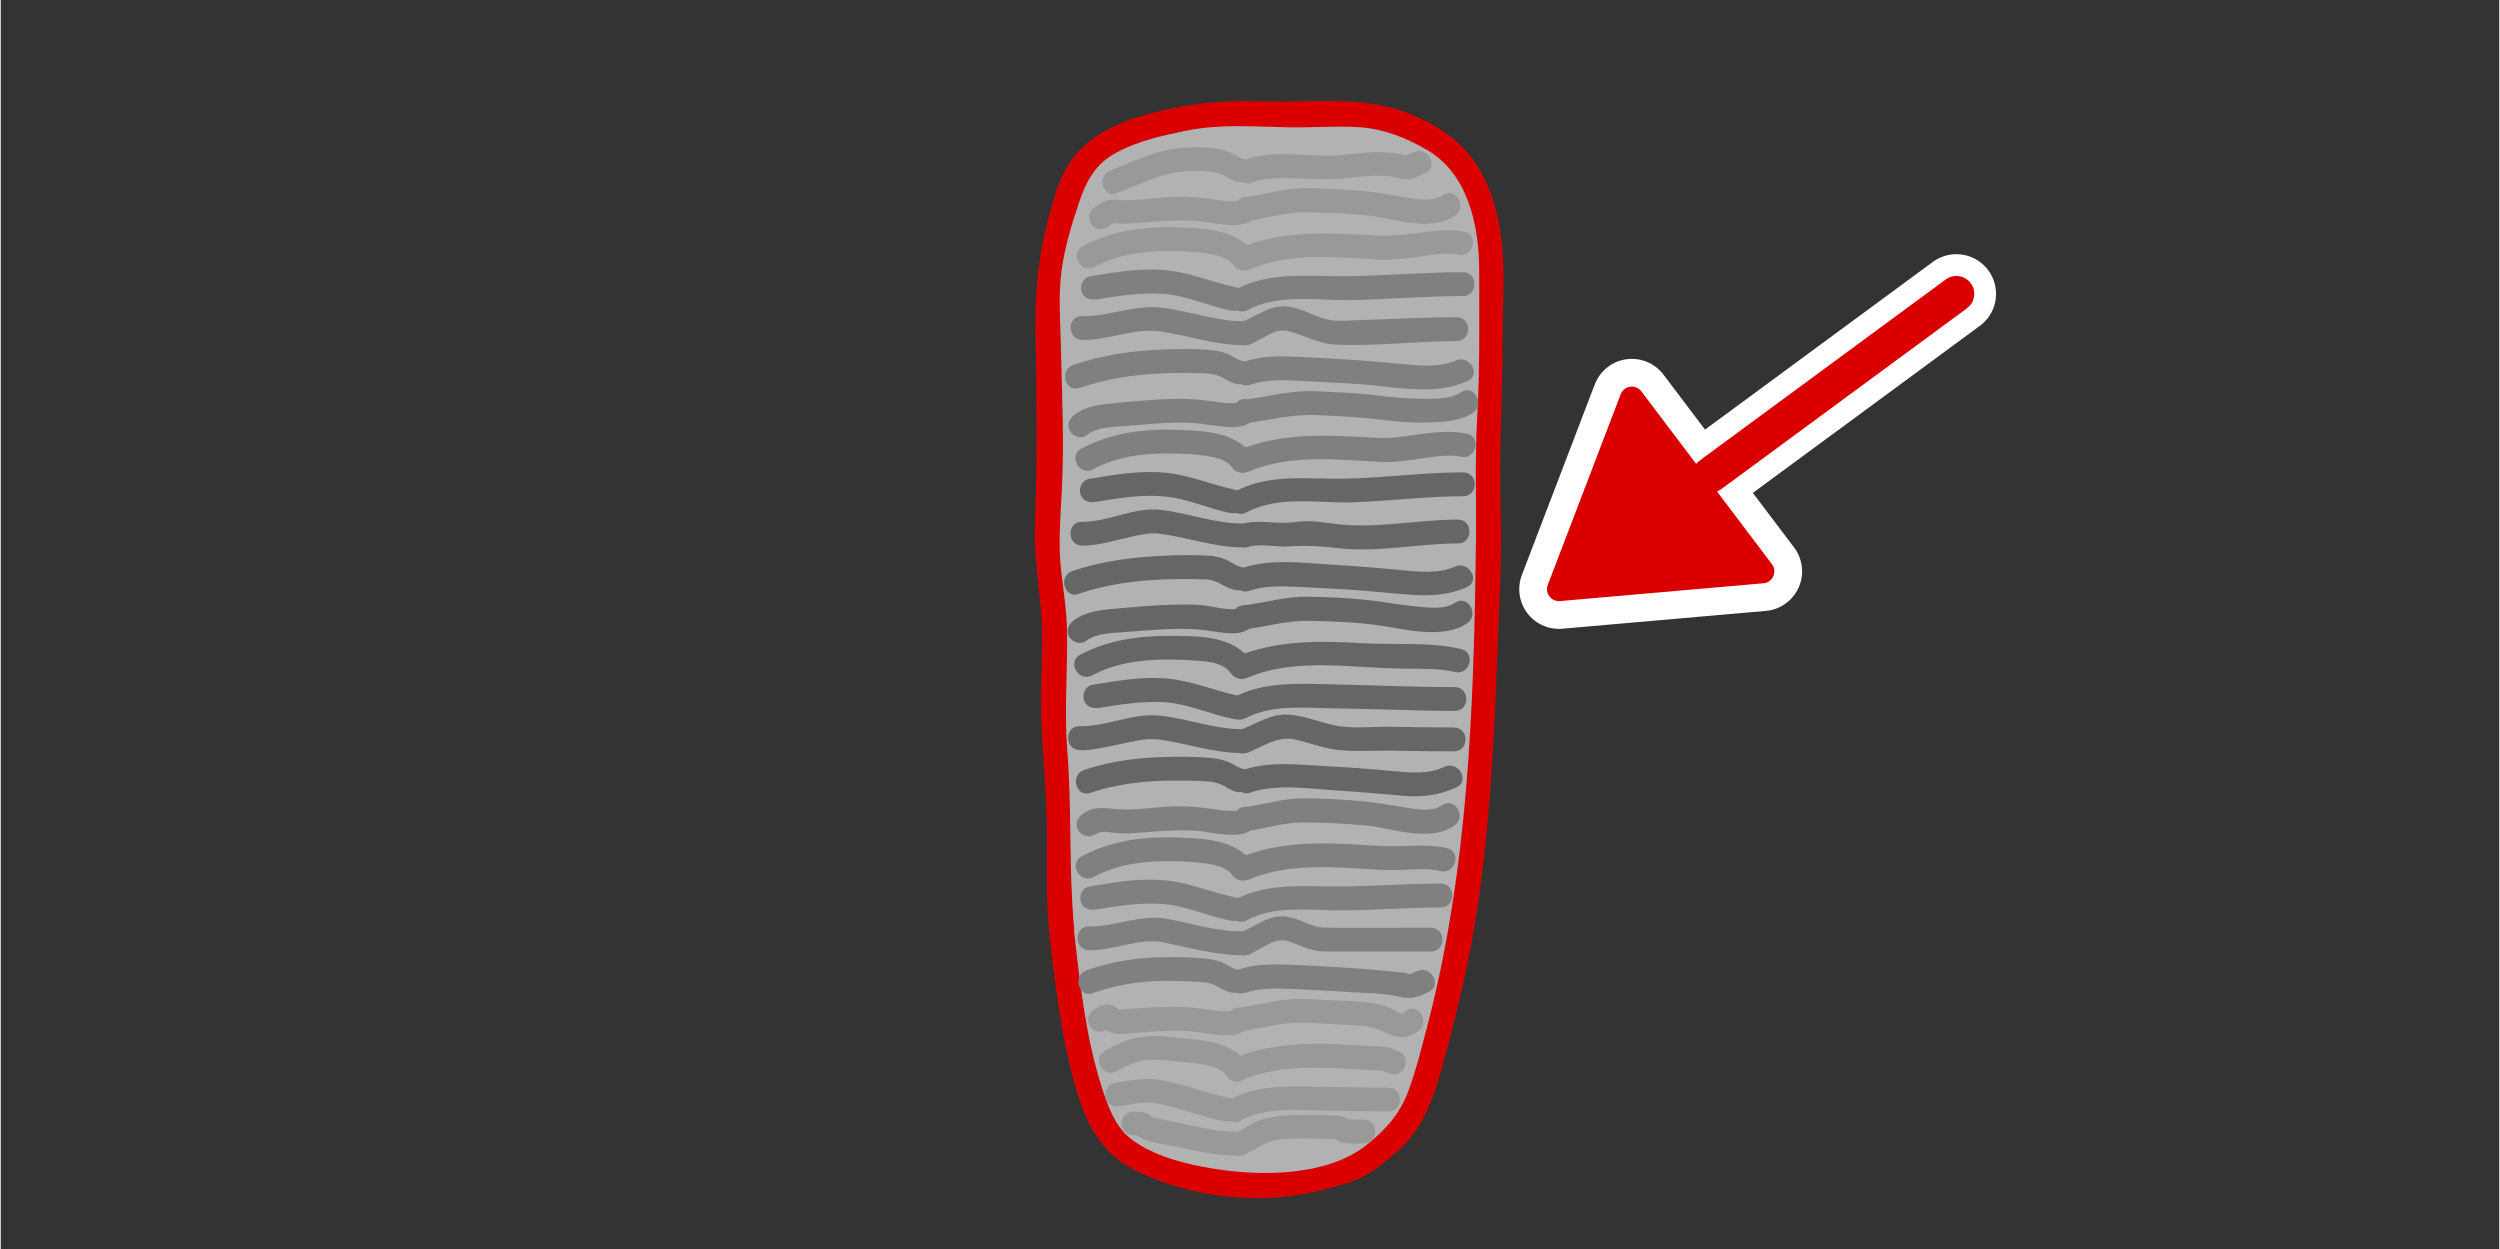 <svg width="136.12" height="68.03" xmlns="http://www.w3.org/2000/svg" viewBox="0 0 136.04 68.03">
  <rect x="0" y="0" width="136.04" height="68.03" fill="#333333" stroke="none"/>
  <defs>
    <style>
      .cls-1 {
        fill: #999;
      }

      .cls-2 {
        fill: #666;
      }

      .cls-3 {
        fill: #b2b2b2;
      }

      .cls-4, .cls-5, .cls-6 {
        fill: #da0000;
      }

      .cls-7 {
        fill: gray;
      }

      .cls-5, .cls-8 {
        stroke: #fff;
        stroke-width: 4.32px;
      }

      .cls-5, .cls-8, .cls-9, .cls-6 {
        stroke-linecap: round;
        stroke-linejoin: round;
      }

      .cls-8, .cls-9 {
        fill: none;
      }

      .cls-9 {
        stroke-width: 1.95px;
      }

      .cls-9, .cls-6 {
        stroke: #da0000;
      }

      .cls-10 {
        fill: #fef4d1;
        opacity: 0;
      }

      .cls-6 {
        stroke-width: 1.3px;
      }
    </style>
  </defs>
  <g id="Ebene_5" data-name="Ebene 5">
    <rect class="cls-10" width="136.04" height="68.03"/>
  </g>
  <g id="Ebene_3" data-name="Ebene 3">
    <g>
      <line class="cls-8" x1="106.48" y1="16" x2="93.07" y2="25.87"/>
      <polygon class="cls-5" points="88.81 21.7 84.84 32.08 95.92 31.11 88.81 21.7"/>
    </g>
    <g>
      <line class="cls-9" x1="106.48" y1="16" x2="93.07" y2="25.87"/>
      <polygon class="cls-6" points="88.81 21.7 84.84 32.08 95.92 31.11 88.81 21.7"/>
    </g>
    <g>
      <path class="cls-3" d="m57.77,50.59c-.14-1.29-.08-5.37-.15-6.66-.18-3.61-.3-2.23-.3-5.86,0-2.62.23-3.97-.22-6.6-.33-1.93.06-4.56.06-6.52,0-3.28-.15-5.99-.15-9.28,0-1.71.81-4.2,1.39-5.83s2.29-2.45,4.13-2.95c4.08-1.12,4.55-.65,8.78-.65,1.64,0,3.09-.21,4.62.35,1.61.59,3.53,1.55,4.16,3.04.49,1.16,1.02,2.84,1.08,4.06.09,1.71-.14,4.2-.04,5.92.14,2.57-.31,5.02-.14,7.6.13,2-.11,6.94-.17,8.94-.14,4.88-.18,6.62-.75,10.95-.53,4.04-.94,6.08-2.03,10.05-.37,1.34-1,3.84-2.2,4.8-.96.76-1.34,1.35-2.48,1.7-1.22.37-3.01.89-4.57.86-2.65-.05-5.29-.5-7.51-1.89s-2.93-6.85-3.51-12.04Z"/>
      <path class="cls-4" d="m58.45,50.59c-.31-3.23-.12-6.5-.38-9.74-.17-2.15.02-4.3-.01-6.45-.02-1.15-.2-2.26-.33-3.39-.15-1.35-.04-2.71.03-4.06.16-2.74.02-5.48-.04-8.21-.03-1.32-.14-2.7.04-4.01s.55-2.5.95-3.7.89-2.11,2.07-2.74,2.45-.9,3.7-1.16c1.85-.39,3.67-.24,5.55-.2,1.28.03,2.56-.08,3.84-.01,1.38.07,2.68.58,3.85,1.28,2.22,1.33,2.79,4.2,2.78,6.62,0,2.62.04,5.28-.11,7.9-.13,2.32-.04,4.62-.07,6.94-.11,8.89-.42,17.82-2.71,26.45-.29,1.1-.56,2.21-.96,3.27-.47,1.27-1.2,2.08-2.23,2.92-2.18,1.78-5.9,1.76-8.52,1.31-1.48-.25-3.18-.68-4.39-1.62-.82-.64-1.22-1.75-1.53-2.7-.91-2.79-1.22-5.77-1.55-8.67-.1-.86-1.46-.87-1.36,0,.32,2.8.63,5.64,1.39,8.36.55,1.97,1.33,3.72,3.21,4.69,2.45,1.26,5.57,1.79,8.3,1.48,1.2-.14,2.41-.42,3.55-.81,1.05-.36,1.81-1.03,2.63-1.75,1.62-1.44,2.1-3.66,2.65-5.68.7-2.6,1.28-5.2,1.66-7.87.71-4.89.89-9.75,1.08-14.68.08-2.23.21-4.47.13-6.7-.1-2.98.11-5.97.1-8.95,0-2.67.31-5.22-.52-7.82-.77-2.42-2.15-3.71-4.5-4.68-2.55-1.05-5.42-.6-8.11-.69-2.18-.08-4.2.13-6.3.73-2.22.63-4,1.66-4.78,3.91-.92,2.68-1.27,5.08-1.22,7.91.06,3.48.11,6.92-.03,10.4-.07,1.65.2,3.17.33,4.8s0,3.22,0,4.83c0,2.02.23,4.01.3,6.03.08,2.16-.07,4.34.14,6.49.08.87,1.45.87,1.36,0Z"/>
    </g>
    <path class="cls-1" d="m61.65,61.81c.09,0,.18,0,.27.02-.1-.01,0-.01.04,0,.1.07-.22-.18-.14-.08.13.16.33.25.52.32.5.18,1.07.24,1.59.35,1.14.24,2.34.53,3.51.5.83-.02.84-1.32,0-1.3-1.12.03-2.21-.25-3.32-.49-.26-.05-.51-.11-.77-.16-.12-.03-.25-.05-.37-.07-.08-.02-.16-.04-.24-.06-.12-.02.02.02,0,0-.11-.08.11.11,0,0-.06-.06-.13-.12-.2-.16-.25-.15-.59-.15-.87-.16-.35-.02-.65.31-.65.65,0,.36.3.63.65.65h0Z"/>
    <path class="cls-1" d="m60.97,60.22c.26-.04.53-.09.79-.13.09-.02.19-.03.28-.04.12-.02-.15.01.04,0,.04,0,.08,0,.11-.01.15-.01.3-.01.45,0,.04,0,.07,0,.11.01.1,0-.1-.02,0,0,.1.02.2.03.3.05,1.2.24,2.35.71,3.55.95.34.07.7-.1.8-.45.09-.32-.11-.73-.45-.8-1.25-.25-2.43-.75-3.69-.98-.91-.17-1.75,0-2.65.16-.35.06-.54.49-.45.8.1.37.45.51.8.45h0Z"/>
    <path class="cls-1" d="m60.75,58.33c.49-.27,1-.52,1.57-.61.04,0,.14-.02.24-.02.11,0,.23,0,.34,0,.26,0,.52.03.78.06.56.06,1.13.09,1.69.18.47.08,1.08.21,1.37.63.2.29.57.42.89.23.28-.17.43-.6.23-.89-.9-1.3-2.58-1.27-3.99-1.43-.59-.07-1.18-.11-1.77-.02-.71.1-1.37.41-1.99.75-.73.4-.08,1.52.65,1.12h0Z"/>
    <path class="cls-1" d="m60.31,56c.07-.06.21-.06-.06-.04-.15.02-.19-.06-.29-.06.09,0,.21.18.3.23.36.21.74.18,1.14.14.99-.08,1.97-.17,2.96-.14.21,0,.42.02.63.04.12.01-.06,0,.04,0,.06,0,.12.02.18.03.32.05.63.1.95.14.56.06,1.31.11,1.72-.36.55-.62-.36-1.54-.92-.92-.07.08,0,0,.04-.02.08-.02-.09.02-.1.02.09-.01-.13,0-.13,0-.06,0-.11,0-.17,0-.29,0-.57-.05-.85-.09-.75-.12-1.49-.17-2.26-.15-.86.02-1.79.08-2.62.16.02,0,.06.03-.03-.04-.13-.1-.25-.19-.42-.23-.4-.1-.73.12-1.02.36-.27.22-.23.69,0,.92.27.27.64.22.92,0h0Z"/>
    <path class="cls-7" d="m59.45,54.07c1.24-.42,2.47-.65,3.78-.66.68,0,1.37.01,2.05.05.29.02.57.06.84.18.3.14.53.34.86.4s.7-.09.8-.45c.09-.31-.11-.73-.45-.8-.31-.06-.59-.3-.88-.41-.31-.12-.64-.17-.97-.2-.74-.07-1.5-.07-2.24-.06-1.41.01-2.78.25-4.12.71-.78.27-.45,1.52.34,1.25h0Z"/>
    <path class="cls-1" d="m67.6,62.89c.38-.15.73-.34,1.08-.54.32-.18.65-.27,1.02-.31.88-.09,1.79-.05,2.67-.02.11,0,.23.02.34.02.13,0-.09-.05-.01,0,.02,0,.04,0,.06.02.01,0-.22-.11-.2-.11.04,0,.13.11.17.13.41.24,1.03.18,1.48.18.83,0,.84-1.29,0-1.3-.31,0-.62,0-.93-.03.19.02.07.01.03,0-.05-.02-.05-.04.02.01,0,0,.19.13.14.08-.32-.29-.78-.28-1.19-.29-.92-.02-1.86-.06-2.77.05-.45.06-.85.15-1.26.34-.34.16-.64.4-1,.53-.33.12-.55.44-.45.8.09.31.47.58.8.45h0Z"/>
    <path class="cls-1" d="m67.52,61.01c1.32-.74,3.02-.57,4.48-.54,1.18.02,2.36.04,3.55.05.83,0,.84-1.29,0-1.3-1.26,0-2.52-.03-3.78-.05-1.63-.03-3.43-.1-4.9.73-.73.41-.07,1.53.65,1.12h0Z"/>
    <path class="cls-1" d="m67.62,58.8c1.26-.54,2.65-.67,4.01-.67.68,0,1.37.04,2.05.08.35.02.71.04,1.06.06.14,0,.29.01.43.02.06,0,.11,0,.17,0,.19.02.07-.04-.36-.18l-.17-.63c-.17.62.41.86.89.99.81.22,1.15-1.03.34-1.25-.33-.09-.21-.14-.05.13l.09.33c-.03.16-.03.21-.02.15.06-.22,0-.47-.17-.63-.18-.18-.39-.19-.62-.21-.38-.03-.75-.04-1.13-.06-.81-.05-1.62-.1-2.43-.1-1.63,0-3.23.2-4.74.85-.32.14-.39.61-.23.89.19.33.57.37.89.23h0Z"/>
    <path class="cls-1" d="m67.41,56.17c.89-.1,1.75-.37,2.64-.45.96-.09,1.96.02,2.92.07.79.04,1.67.02,2.38.41.64.35,1.21.38,1.82-.05.68-.47.03-1.6-.65-1.12-.25.17-.24.2-.47.07-.25-.13-.49-.27-.76-.35-.83-.25-1.81-.24-2.68-.28s-1.77-.13-2.64-.04-1.7.34-2.56.44c-.35.04-.64.27-.65.65,0,.32.3.69.65.65h0Z"/>
    <path class="cls-7" d="m67.71,54.07c.85-.29,1.75-.26,2.64-.22,1,.05,1.99.09,2.99.16.93.06,1.95.06,2.86.27.62.14,1,0,1.56-.28.75-.36.09-1.48-.65-1.12-.11.05-.31.1-.4.18-.06.06.07.04.03.01-.22-.14-.63-.13-.88-.16-1.03-.11-2.06-.19-3.09-.25-.92-.06-1.84-.11-2.76-.14s-1.8-.01-2.65.28c-.79.27-.45,1.52.34,1.25h0Z"/>
    <path class="cls-7" d="m59.26,51.74c1.38.02,2.73-.71,4.1-.42s2.93.72,4.4.69c.83-.02.84-1.32,0-1.3-1.42.04-2.85-.41-4.24-.68-1.46-.28-2.82.44-4.27.41-.83-.01-.83,1.28,0,1.3h0Z"/>
    <path class="cls-7" d="m59.6,49.53c1.22-.2,2.44-.4,3.67-.31s2.44.66,3.68.91c.81.17,1.16-1.08.34-1.25-1.36-.28-2.62-.85-4.02-.96s-2.69.14-4.02.35c-.35.06-.54.49-.45.8.1.37.45.51.8.45h0Z"/>
    <path class="cls-7" d="m59.5,47.75c1.3-.7,2.77-.88,4.23-.86.64.01,1.3.03,1.93.13.48.08,1.1.2,1.4.63.48.68,1.6.03,1.12-.65-.92-1.31-2.71-1.35-4.16-1.4-1.79-.06-3.58.17-5.17,1.03-.73.4-.08,1.52.65,1.12h0Z"/>
    <path class="cls-7" d="m59.56,45.46c.32-.23.64-.17,1.01-.12.44.06.84.05,1.28.01,1-.08,2-.17,3.01-.13.39.02.42.02.77.08.31.05.63.1.95.13.54.05,1.24.08,1.63-.36.55-.62-.36-1.54-.92-.92-.05.06-.04.02,0,0,.11-.04-.05,0-.03,0-.07-.01-.25.01-.35,0-.25,0-.51-.04-.76-.08-.71-.11-1.39-.18-2.11-.17-.94.01-1.88.18-2.82.18-.82,0-1.59-.3-2.32.24-.28.21-.42.56-.23.89.16.28.61.44.89.23h0Z"/>
    <path class="cls-2" d="m59.32,43.17c1.42-.48,2.89-.65,4.38-.67.62,0,1.24,0,1.86.04.31.01.61.05.9.18s.53.34.86.4c.82.15,1.17-1.1.34-1.25-.29-.05-.55-.28-.83-.39-.34-.13-.69-.19-1.05-.22-.68-.06-1.38-.06-2.07-.05-1.6.02-3.21.2-4.72.71-.79.27-.45,1.52.34,1.25h0Z"/>
    <path class="cls-7" d="m67.93,51.98c.65-.25,1.35-.92,2.08-.76.39.09.74.29,1.11.42.39.13.78.17,1.19.17,1.85,0,3.71,0,5.56,0,.83,0,.84-1.29,0-1.3-1.92,0-3.84.02-5.76,0-.78-.01-1.44-.56-2.22-.61-.91-.07-1.52.52-2.31.83s-.43,1.55.34,1.25h0Z"/>
    <path class="cls-7" d="m67.86,50.1c1.34-.74,3.06-.57,4.53-.54,2.01.04,4.01-.15,6.02-.15.83,0,.84-1.3,0-1.3-2.11,0-4.21.19-6.31.15-1.64-.03-3.41-.09-4.89.73-.73.4-.08,1.53.65,1.12h0Z"/>
    <path class="cls-7" d="m67.95,47.89c1.78-.76,3.75-.72,5.65-.62.82.04,1.63.12,2.45.1.77-.02,1.59-.12,2.35.06.81.19,1.16-1.06.34-1.25s-1.7-.14-2.54-.11c-.94.03-1.87-.06-2.81-.11-2.09-.11-4.15-.03-6.1.8-.77.33-.11,1.44.65,1.12h0Z"/>
    <path class="cls-7" d="m67.75,45.26c1.04-.12,2.06-.47,3.11-.48,1.13,0,2.28.06,3.4.16,1.51.14,3.49.95,4.88.02.69-.46.04-1.59-.65-1.12-.58.39-1.41.23-2.06.12-.86-.15-1.71-.29-2.58-.36-1.02-.08-2.07-.15-3.09-.13s-2,.35-3.01.47c-.82.1-.83,1.4,0,1.3h0Z"/>
    <path class="cls-2" d="m68.04,43.15c1.49-.5,3.3-.19,4.84-.1,1.17.07,2.34.18,3.51.28,1.02.09,1.93-.03,2.87-.46.76-.35.1-1.47-.65-1.12-.93.43-1.85.32-2.84.23-1.17-.11-2.35-.2-3.53-.26-1.49-.07-3.1-.3-4.54.19-.79.27-.45,1.52.34,1.25h0Z"/>
    <path class="cls-2" d="m58.74,40.85c.72.01,1.44-.18,2.14-.32s1.43-.35,2.13-.27c1.47.18,3.11.78,4.69.74.83-.02.84-1.32,0-1.3-1.59.04-3.12-.61-4.69-.74-1.45-.12-2.83.61-4.27.58-.83-.02-.83,1.28,0,1.3h0Z"/>
    <path class="cls-2" d="m59.77,38.55c1.22-.2,2.44-.4,3.67-.31s2.44.66,3.68.91c.81.17,1.16-1.08.34-1.25-1.36-.28-2.62-.85-4.02-.96s-2.69.14-4.02.35c-.35.06-.54.49-.45.8.1.37.45.51.8.45h0Z"/>
    <path class="cls-2" d="m59.43,36.77c1.23-.66,2.64-.85,4.01-.86.68,0,1.36.03,2.04.09.55.05,1.17.19,1.51.67.47.68,1.6.03,1.12-.65-.98-1.41-2.83-1.39-4.39-1.4-1.7-.01-3.43.22-4.95,1.03-.73.4-.08,1.52.65,1.12h0Z"/>
    <path class="cls-2" d="m59.06,34.92c.58-.45,1.38-.45,2.08-.5.96-.07,1.92-.16,2.89-.18.78-.02,1.43.05,2.16.16.63.09,1.47.22,1.95-.31.56-.62-.35-1.54-.92-.92.05-.06.01,0-.07,0-.16,0-.31,0-.46-.02-.29-.03-.57-.09-.85-.14-.87-.14-1.76-.1-2.63-.06s-1.69.12-2.54.19c-.77.07-1.63.16-2.26.65-.28.21-.42.56-.23.89.16.27.61.45.89.23h0Z"/>
    <path class="cls-2" d="m58.7,32.33c1.49-.51,3.05-.72,4.62-.78.78-.03,1.56-.03,2.33,0,.61.03,1.01.47,1.58.58.82.16,1.16-1.09.34-1.25-.32-.06-.62-.31-.93-.44-.28-.11-.55-.16-.85-.18-.82-.06-1.65-.04-2.47,0-1.68.07-3.37.29-4.97.83-.79.27-.45,1.52.34,1.25h0Z"/>
    <path class="cls-2" d="m67.86,40.99c.83-.31,1.61-.91,2.53-.74.75.15,1.47.45,2.23.56.99.14,2.04.05,3.04.06,1.16.02,2.32.04,3.47.04.83,0,.84-1.29,0-1.3-1.16,0-2.32-.02-3.47-.04-1-.01-2.12.13-3.1-.09-.81-.18-1.59-.51-2.43-.57-.96-.07-1.76.5-2.62.82-.77.29-.44,1.55.34,1.25h0Z"/>
    <path class="cls-2" d="m67.78,39.11c1.41-.78,3.32-.56,4.88-.54,2.17.03,4.34.13,6.51.14.83,0,.84-1.29,0-1.3-2.23,0-4.46-.1-6.69-.15-1.75-.04-3.77-.16-5.36.72-.73.4-.08,1.52.65,1.12h0Z"/>
    <path class="cls-2" d="m67.88,36.9c1.99-.85,4.29-.71,6.4-.58.77.05,1.54.08,2.31.09.85.01,1.75-.02,2.58.18s1.16-1.06.34-1.25c-1.72-.41-3.63-.21-5.39-.32-2.33-.14-4.71-.17-6.9.76-.77.33-.11,1.44.65,1.12h0Z"/>
    <path class="cls-2" d="m67.68,34.27c1.19-.14,2.36-.49,3.56-.47,1.26.03,2.54.07,3.8.25,1.43.21,3.5.77,4.8-.11.69-.46.04-1.59-.65-1.12-.58.39-1.49.26-2.14.2-.79-.07-1.58-.22-2.37-.32-1.17-.14-2.36-.19-3.53-.21s-2.31.33-3.46.47c-.82.1-.83,1.39,0,1.3h0Z"/>
    <path class="cls-2" d="m67.97,32.17c.82-.28,1.72-.26,2.58-.22s1.77.09,2.66.14c1.18.07,2.35.21,3.52.29,1.06.08,2.11.03,3.1-.41.76-.34.1-1.46-.65-1.12-.91.41-2,.28-2.96.19-1.22-.12-2.45-.22-3.68-.29-1.59-.09-3.36-.35-4.9.17-.79.27-.45,1.52.34,1.25h0Z"/>
    <path class="cls-2" d="m58.87,29.71c.72.01,1.46-.2,2.15-.36.63-.14,1.42-.37,2.01-.3,1.57.19,3.11.78,4.71.75.83-.02.84-1.32,0-1.3-1.56.04-3.07-.57-4.61-.74-1.45-.16-2.82.67-4.26.65-.83-.01-.83,1.28,0,1.3h0Z"/>
    <path class="cls-2" d="m59.58,27.33c1.31-.21,2.63-.44,3.96-.28,1.17.14,2.25.65,3.39.88.81.17,1.16-1.08.34-1.25-1.27-.26-2.44-.78-3.74-.93-1.44-.16-2.88.09-4.3.33-.35.06-.54.49-.45.8.1.37.45.51.8.45h0Z"/>
    <path class="cls-7" d="m59.48,25.55c1.3-.7,2.77-.88,4.23-.86.64.01,1.3.03,1.93.13.48.08,1.1.2,1.4.63.48.68,1.6.03,1.12-.65-.92-1.31-2.71-1.35-4.16-1.4-1.79-.06-3.58.17-5.17,1.03-.73.4-.08,1.52.65,1.12h0Z"/>
    <path class="cls-7" d="m59.11,23.7c.58-.45,1.38-.45,2.08-.5,1.04-.08,2.08-.2,3.13-.19.78,0,1.29.11,2.08.2.58.07,1.36.13,1.79-.35.56-.62-.36-1.54-.92-.92-.1.11.15-.01.05-.02-.03,0-.08.03-.11.03-.12,0-.26,0-.39,0-.29-.01-.58-.06-.87-.1-.83-.13-1.65-.16-2.49-.12-.92.04-1.83.13-2.75.21-.77.07-1.63.16-2.26.65-.28.21-.42.56-.23.89.16.27.61.45.89.23h0Z"/>
    <path class="cls-7" d="m58.75,21.12c1.46-.5,2.98-.73,4.52-.79.75-.03,1.51-.03,2.26,0,.29.01.57.05.85.16.32.13.56.35.91.42.82.16,1.16-1.09.34-1.25-.33-.07-.63-.33-.96-.44-.3-.1-.61-.15-.93-.17-.82-.07-1.65-.05-2.47-.02-1.65.06-3.3.3-4.87.84-.79.27-.45,1.52.34,1.25h0Z"/>
    <path class="cls-2" d="m67.91,29.78c.73-.21,1.54.03,2.29-.03.92-.07,1.75,0,2.67.1,2.14.24,4.32-.26,6.47-.26.83,0,.84-1.3,0-1.3-2.2,0-4.44.51-6.64.24-.47-.06-.93-.13-1.4-.15-.42-.02-.82.06-1.23.08-.83.04-1.69-.17-2.5.07s-.46,1.49.34,1.25h0Z"/>
    <path class="cls-2" d="m67.83,27.9c1.7-.94,3.93-.49,5.79-.55,2.01-.07,4.01-.33,6.01-.33.83,0,.84-1.3,0-1.3-2.12,0-4.22.29-6.33.34s-4.26-.31-6.12.72c-.73.4-.08,1.52.65,1.12h0Z"/>
    <path class="cls-7" d="m67.93,25.68c2.27-.97,4.81-.65,7.2-.53.71.04,1.42-.08,2.12-.17s1.55-.27,2.25-.11c.81.18,1.16-1.07.34-1.25-1.61-.36-3.3.31-4.93.22-2.6-.15-5.19-.33-7.65.72-.77.33-.11,1.44.65,1.12h0Z"/>
    <path class="cls-7" d="m67.72,23.05c1.32-.16,2.54-.5,3.88-.45,1.27.05,2.52.12,3.78.28.81.1,1.64.15,2.46.12.76-.03,1.66-.08,2.32-.52.69-.47.04-1.59-.65-1.12-.56.38-1.4.35-2.05.35-.75,0-1.5-.05-2.24-.15-1.24-.16-2.48-.21-3.73-.26s-2.49.3-3.77.46c-.82.1-.83,1.4,0,1.3h0Z"/>
    <path class="cls-7" d="m68.02,20.95c.89-.3,1.83-.26,2.76-.21,1.08.06,2.17.1,3.25.18,1.91.14,4.02.64,5.84-.17.76-.34.1-1.46-.65-1.12-.83.37-1.83.29-2.71.21-1.05-.09-2.09-.2-3.14-.26-.98-.06-1.97-.12-2.96-.16-.92-.04-1.86-.02-2.73.28-.79.26-.45,1.52.34,1.25h0Z"/>
    <path class="cls-7" d="m58.87,18.51c1.39.03,2.89-.66,4.23-.47,1.57.22,3.1.79,4.71.75.83-.02.84-1.32,0-1.3-1.57.04-3.07-.56-4.61-.74-1.46-.17-2.87.49-4.32.46-.83-.02-.83,1.28,0,1.3h0Z"/>
    <path class="cls-7" d="m59.64,16.31c1.22-.2,2.44-.4,3.67-.31s2.44.66,3.68.91c.81.17,1.16-1.08.34-1.25-1.36-.28-2.62-.85-4.02-.96s-2.69.14-4.02.35c-.35.06-.54.49-.45.8.1.37.45.51.8.45h0Z"/>
    <path class="cls-1" d="m59.55,14.53c1.3-.7,2.77-.88,4.23-.86.64.01,1.3.03,1.93.13.48.08,1.1.2,1.4.63.48.68,1.6.03,1.12-.65-.92-1.31-2.71-1.35-4.16-1.4-1.79-.06-3.58.17-5.17,1.03-.73.4-.08,1.52.65,1.12h0Z"/>
    <path class="cls-1" d="m60.39,12.28c.22-.18.19-.13.48-.11.38.03.76-.01,1.14-.04.97-.08,1.95-.16,2.93-.11.38.02.38.02.74.08.31.05.63.1.94.13.53.05,1.24.08,1.63-.36.55-.62-.36-1.54-.92-.92-.06.07-.01,0,.03-.01.07-.02-.12.02-.11.02.07,0-.05,0-.06,0-.07,0-.14,0-.21,0-.27,0-.53-.04-.8-.08-.72-.11-1.42-.18-2.16-.16-.94.02-1.87.17-2.8.18-.25,0-.5-.04-.75-.02-.41.04-.71.25-1.02.5-.27.22-.23.69,0,.92.27.27.64.22.92,0h0Z"/>
    <path class="cls-1" d="m60.75,10.51c1.04-.36,2.05-.9,3.14-1.11.57-.11,1.17-.1,1.76-.07.28.02.56.05.82.17.31.13.55.35.89.41s.7-.09.8-.45c.09-.31-.11-.74-.45-.8-.3-.05-.58-.29-.86-.4-.33-.13-.67-.18-1.01-.21-.7-.06-1.41-.03-2.1.08-1.15.18-2.22.75-3.31,1.14-.78.27-.45,1.53.34,1.25h0Z"/>
    <path class="cls-7" d="m67.98,18.76c.43-.17.8-.41,1.21-.61s.69-.19,1.1-.07c.79.23,1.51.64,2.34.68,2.2.11,4.44-.19,6.64-.19.83,0,.84-1.3,0-1.3-1.14,0-2.28.05-3.43.09-.56.02-1.12.05-1.68.06s-1.13.09-1.66.02c-.8-.1-1.51-.6-2.3-.73-1.04-.17-1.67.44-2.57.79-.77.3-.43,1.56.34,1.25h0Z"/>
    <path class="cls-7" d="m67.9,16.88c1.66-.91,3.83-.51,5.64-.54,2.02-.04,4.04-.22,6.07-.22.83,0,.84-1.3,0-1.3-2.13,0-4.25.2-6.38.22-1.98.02-4.16-.28-5.98.72-.73.4-.08,1.52.65,1.12h0Z"/>
    <path class="cls-1" d="m67.99,14.67c2.2-.94,4.67-.67,6.99-.54.73.04,1.43-.05,2.15-.14s1.52-.28,2.22-.12c.81.18,1.16-1.07.34-1.25s-1.62-.05-2.41.05c-.85.11-1.66.2-2.52.15-2.53-.15-5.05-.29-7.43.73-.77.33-.11,1.44.65,1.12h0Z"/>
    <path class="cls-1" d="m67.79,12.04c1.04-.12,2.06-.47,3.11-.48,1.13,0,2.28.06,3.4.16,1.51.14,3.49.95,4.88.02.69-.46.04-1.59-.65-1.12-.58.39-1.41.23-2.06.12-.86-.15-1.71-.29-2.58-.36-1.02-.08-2.07-.15-3.09-.13s-2,.35-3.01.47c-.82.1-.83,1.4,0,1.3h0Z"/>
    <path class="cls-1" d="m68.09,9.94c.85-.29,1.75-.26,2.64-.22s1.78.07,2.68-.03c.81-.09,1.67-.21,2.48-.04.22.05.44.13.67.12.36-.02.71-.21,1.02-.36.75-.36.1-1.48-.65-1.12-.13.06-.3.11-.42.19-.03.02.02,0,.02,0-.31-.12-.67-.14-.99-.17-.86-.08-1.69.05-2.54.13-1.74.16-3.55-.33-5.25.25-.78.27-.45,1.52.34,1.25h0Z"/>
  </g>
</svg>
